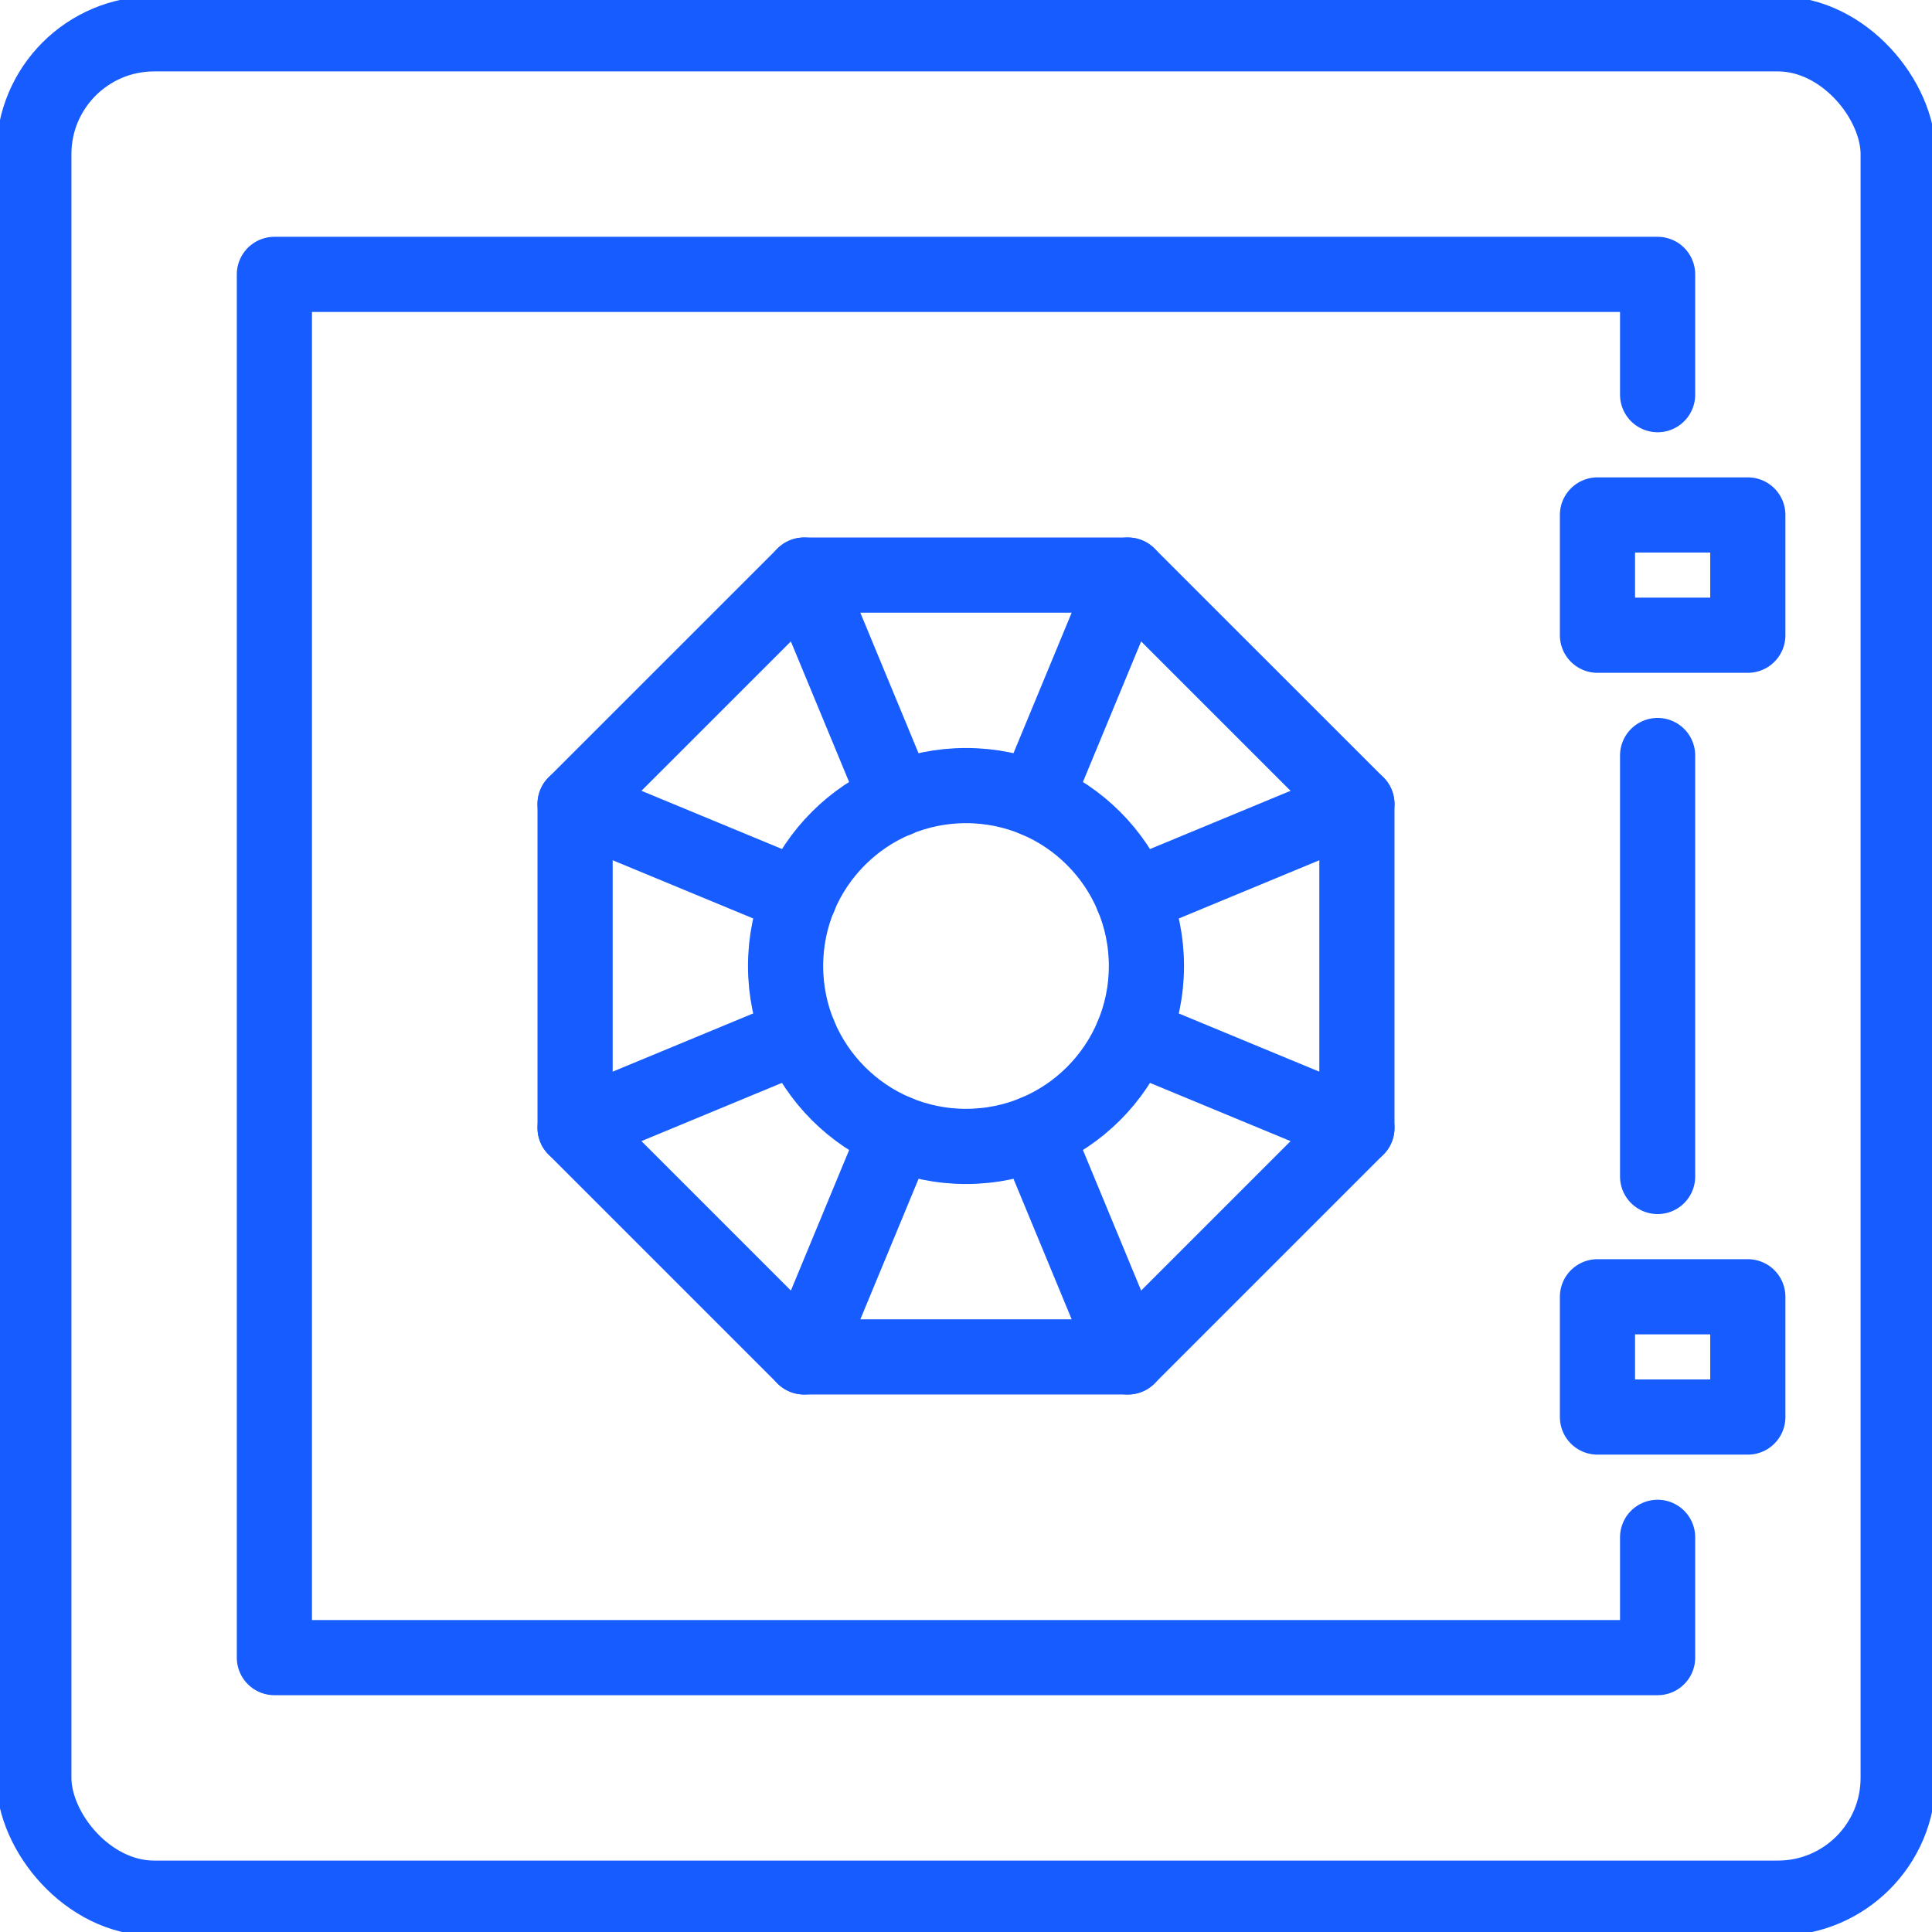 <?xml version="1.0" encoding="UTF-8"?> <svg xmlns="http://www.w3.org/2000/svg" viewBox="0 0 257 257"><g><circle cx="128.5" cy="128.5" r="24" fill="none" stroke="#175cff" stroke-linecap="round" stroke-linejoin="round" stroke-width="10"></circle><rect x="4.5" y="4.5" width="248" height="248" rx="16" fill="none" stroke="#175cff" stroke-linecap="round" stroke-linejoin="round" stroke-width="10"></rect><polyline points="220.5 204.5 220.5 220.5 36.5 220.5 36.5 36.5 220.5 36.5 220.5 52.5" fill="none" stroke="#175cff" stroke-linecap="round" stroke-linejoin="round" stroke-width="10"></polyline><line x1="220.5" y1="100.5" x2="220.5" y2="156.5" fill="none" stroke="#175cff" stroke-linecap="round" stroke-linejoin="round" stroke-width="10"></line><rect x="212.5" y="68.5" width="20" height="16" fill="none" stroke="#175cff" stroke-linecap="round" stroke-linejoin="round" stroke-width="10"></rect><rect x="212.5" y="172.5" width="20" height="16" fill="none" stroke="#175cff" stroke-linecap="round" stroke-linejoin="round" stroke-width="10"></rect><polygon points="106.96 180.5 76.5 150.04 76.5 106.95 106.96 76.5 150.04 76.5 180.5 106.95 180.5 150.04 150.04 180.5 106.96 180.5" fill="none" stroke="#175cff" stroke-linecap="round" stroke-linejoin="round" stroke-width="10"></polygon><line x1="137.69" y1="106.32" x2="150.04" y2="76.5" fill="none" stroke="#175cff" stroke-linecap="round" stroke-linejoin="round" stroke-width="10"></line><line x1="106.96" y1="180.5" x2="119.32" y2="150.68" fill="none" stroke="#175cff" stroke-linecap="round" stroke-linejoin="round" stroke-width="10"></line><line x1="137.69" y1="150.68" x2="150.04" y2="180.5" fill="none" stroke="#175cff" stroke-linecap="round" stroke-linejoin="round" stroke-width="10"></line><line x1="106.96" y1="76.5" x2="119.32" y2="106.34" fill="none" stroke="#175cff" stroke-linecap="round" stroke-linejoin="round" stroke-width="10"></line><line x1="150.67" y1="119.31" x2="180.5" y2="106.95" fill="none" stroke="#175cff" stroke-linecap="round" stroke-linejoin="round" stroke-width="10"></line><line x1="76.5" y1="150.04" x2="106.32" y2="137.68" fill="none" stroke="#175cff" stroke-linecap="round" stroke-linejoin="round" stroke-width="10"></line><line x1="150.68" y1="137.69" x2="180.5" y2="150.04" fill="none" stroke="#175cff" stroke-linecap="round" stroke-linejoin="round" stroke-width="10"></line><line x1="76.5" y1="106.95" x2="106.34" y2="119.31" fill="none" stroke="#175cff" stroke-linecap="round" stroke-linejoin="round" stroke-width="10"></line></g></svg> 